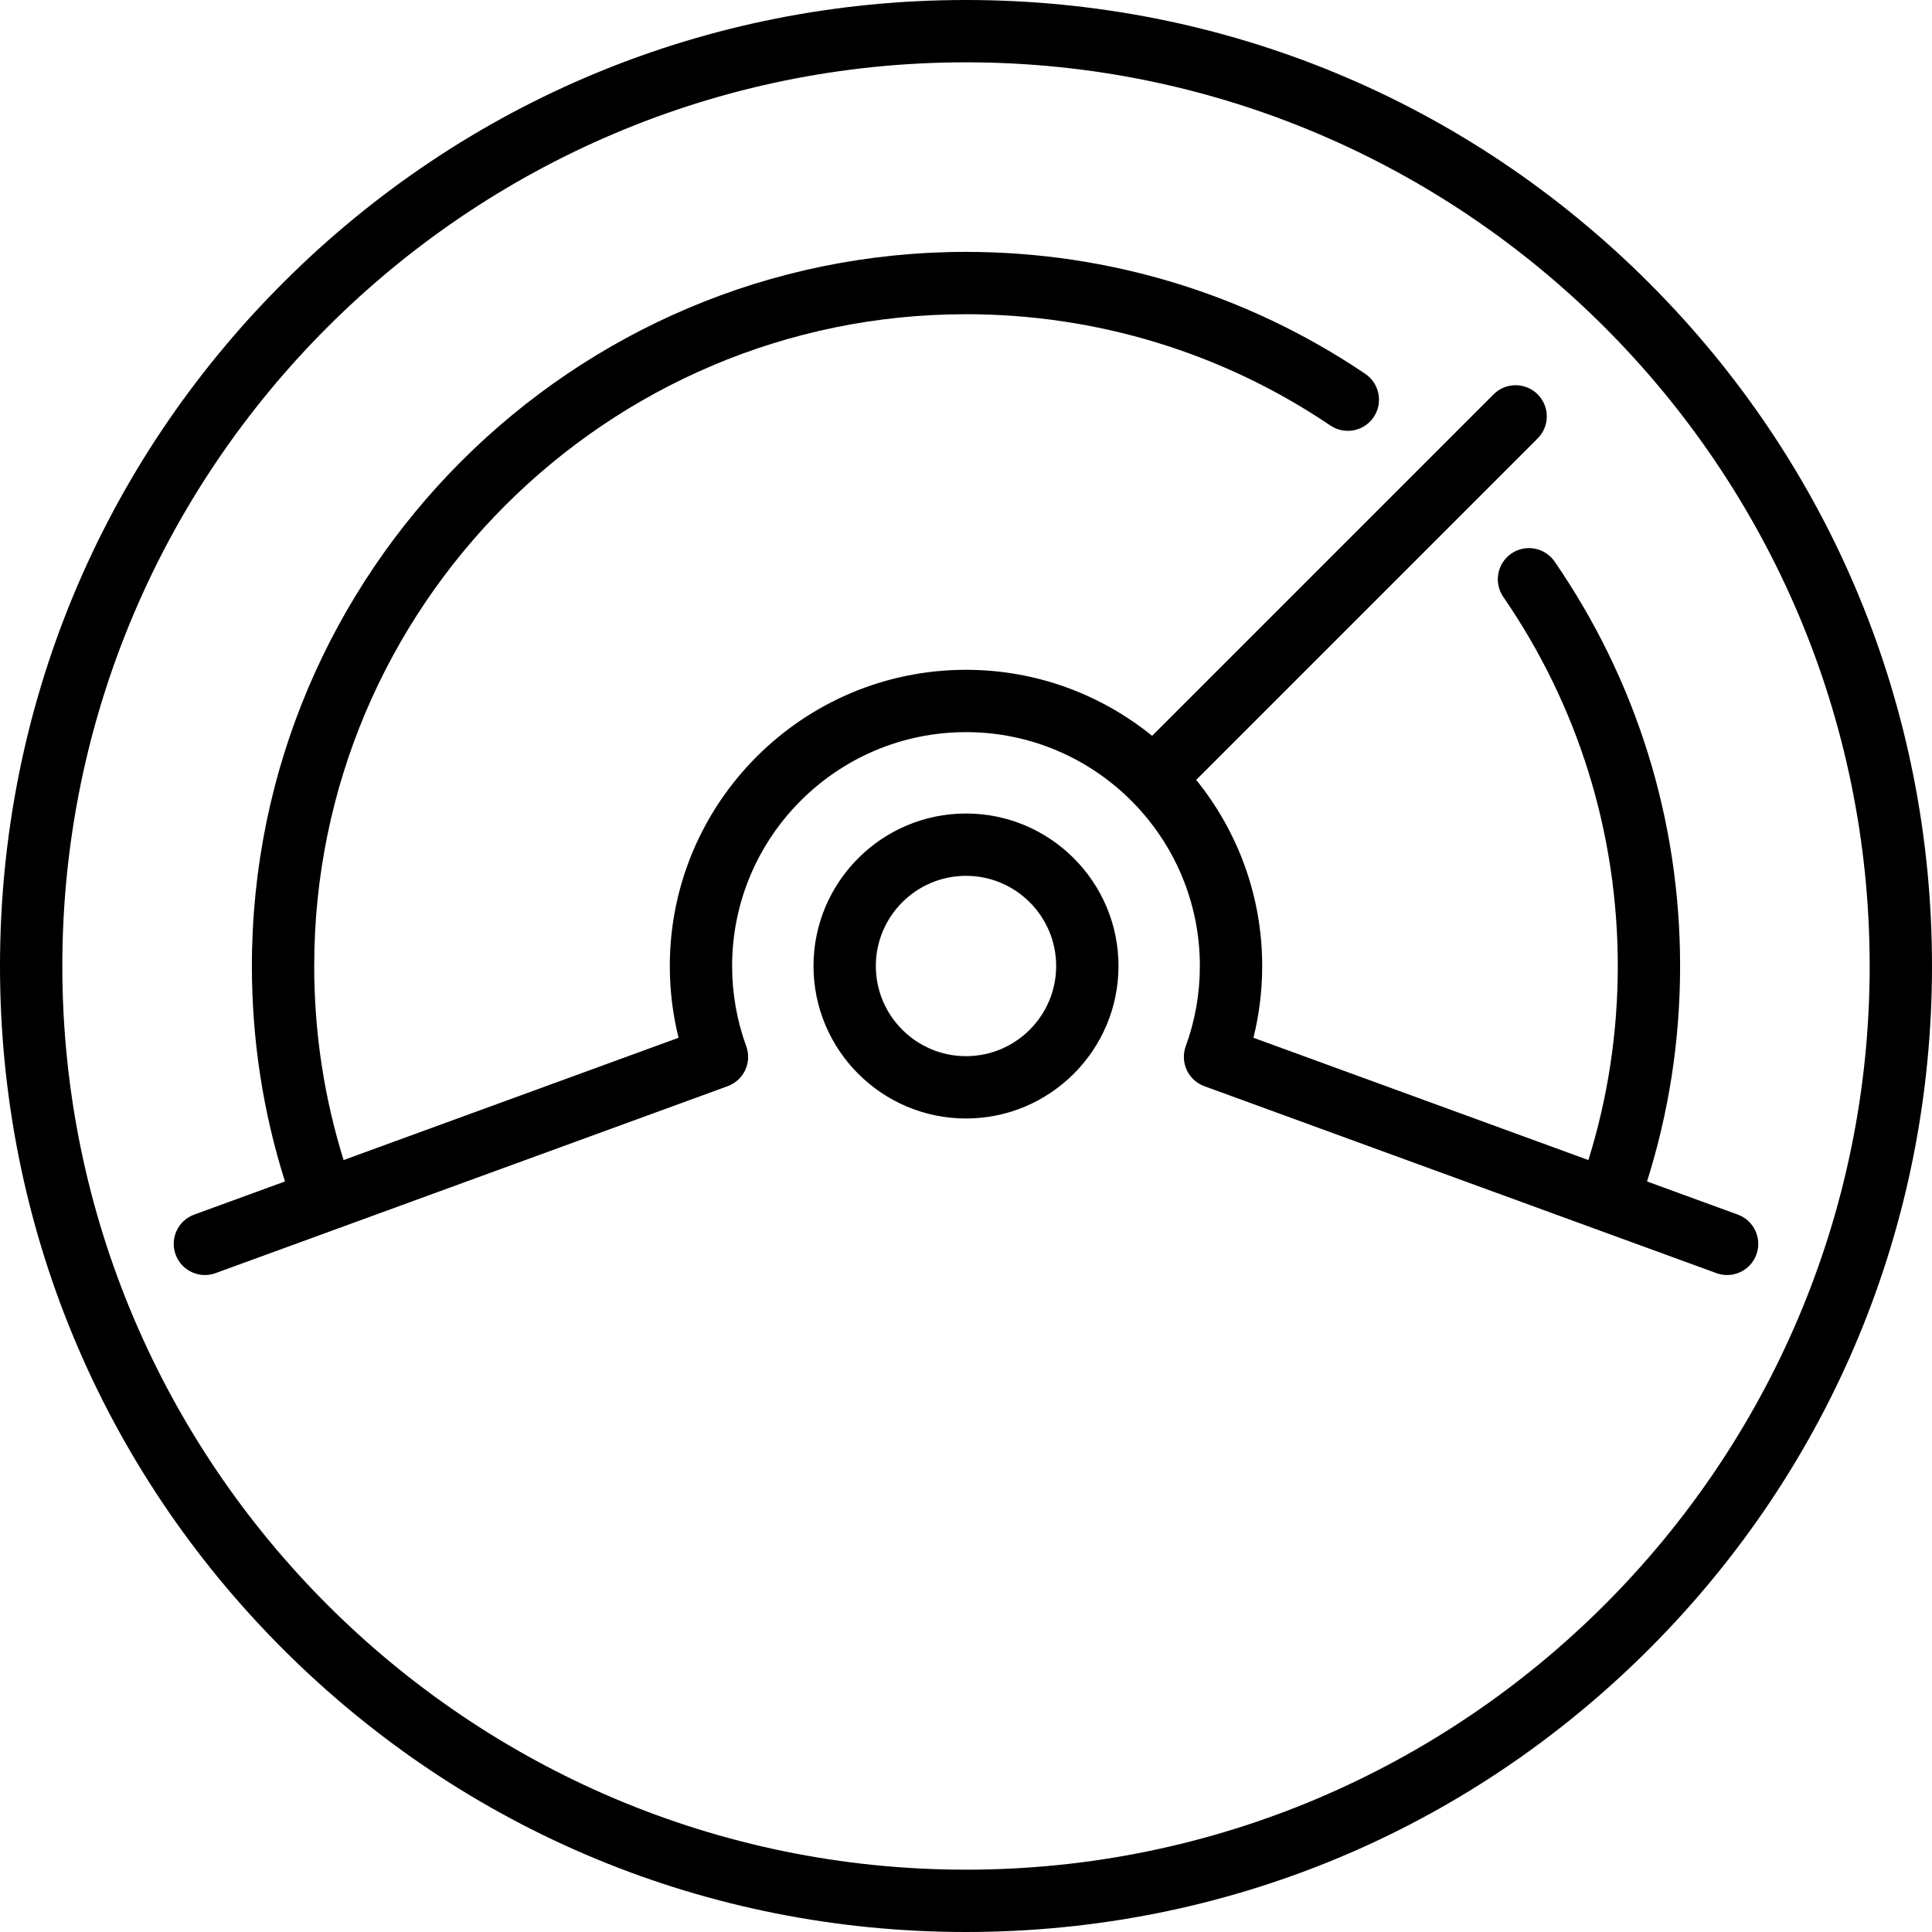 <?xml version="1.0" encoding="iso-8859-1"?>
<!-- Uploaded to: SVG Repo, www.svgrepo.com, Generator: SVG Repo Mixer Tools -->
<!DOCTYPE svg PUBLIC "-//W3C//DTD SVG 1.1//EN" "http://www.w3.org/Graphics/SVG/1.1/DTD/svg11.dtd">
<svg fill="#000000" height="800px" width="800px" version="1.1" id="Capa_1" xmlns="http://www.w3.org/2000/svg" xmlns:xlink="http://www.w3.org/1999/xlink" 
	 viewBox="0 0 465 465" xml:space="preserve">
<g>
	<path d="M396.902,68.098C352.988,24.185,294.603,0,232.5,0S112.012,24.185,68.098,68.098C24.185,112.012,0,170.397,0,232.5
		s24.185,120.488,68.098,164.402C112.012,440.815,170.397,465,232.5,465s120.488-24.185,164.402-68.098
		C440.815,352.988,465,294.603,465,232.5S440.815,112.012,396.902,68.098z M232.5,450C112.57,450,15,352.43,15,232.5
		S112.57,15,232.5,15S450,112.57,450,232.5S352.43,450,232.5,450z"/>
	<path d="M232.5,195.798c-20.237,0-36.702,16.465-36.702,36.702s16.465,36.702,36.702,36.702s36.702-16.465,36.702-36.702
		S252.737,195.798,232.5,195.798z M232.5,254.202c-11.967,0-21.702-9.735-21.702-21.702s9.735-21.702,21.702-21.702
		s21.702,9.735,21.702,21.702S244.467,254.202,232.5,254.202z"/>
	<path d="M418.258,292.333l-21.846-7.976c5.287-16.716,7.962-34.125,7.962-51.857c0-34.973-10.442-68.63-30.198-97.333
		c-2.348-3.412-7.017-4.276-10.43-1.926c-3.412,2.348-4.274,7.018-1.926,10.43c18.025,26.19,27.554,56.907,27.554,88.829
		c0,15.969-2.38,31.645-7.073,46.706l-80.621-29.434c1.401-5.622,2.108-11.405,2.108-17.272c0-16.958-5.962-32.544-15.886-44.794
		l82.189-82.189c2.929-2.93,2.929-7.678,0-10.607c-2.93-2.928-7.678-2.928-10.607,0l-82.189,82.189
		c-12.251-9.924-27.837-15.886-44.795-15.886c-39.309,0-71.288,31.979-71.288,71.288c0,5.867,0.707,11.65,2.108,17.272
		l-80.621,29.434c-4.693-15.061-7.073-30.736-7.073-46.706c0-86.501,70.373-156.874,156.874-156.874
		c31.438,0,61.766,9.263,87.705,26.787c3.433,2.317,8.094,1.417,10.413-2.017c2.318-3.432,1.416-8.094-2.017-10.413
		c-28.428-19.206-61.659-29.357-96.102-29.357c-94.771,0-171.874,77.103-171.874,171.874c0,17.733,2.676,35.142,7.963,51.857
		l-21.846,7.976c-3.891,1.42-5.894,5.726-4.473,9.617c1.42,3.89,5.724,5.897,9.617,4.473l123.249-44.996
		c1.868-0.682,3.39-2.078,4.229-3.882s0.927-3.867,0.244-5.735c-2.254-6.175-3.397-12.671-3.397-19.31
		c0-31.037,25.251-56.288,56.288-56.288s56.288,25.251,56.288,56.288c0,6.639-1.144,13.135-3.397,19.31
		c-0.683,1.868-0.595,3.932,0.244,5.735s2.36,3.2,4.229,3.882l94.509,34.503c0.001,0,0.002,0.001,0.003,0.001
		c0.001,0,0.003,0.001,0.004,0.001l28.733,10.49c0.85,0.311,1.718,0.457,2.571,0.457c3.061,0,5.936-1.888,7.046-4.93
		C424.151,298.059,422.148,293.753,418.258,292.333z"/>
</g>
</svg>